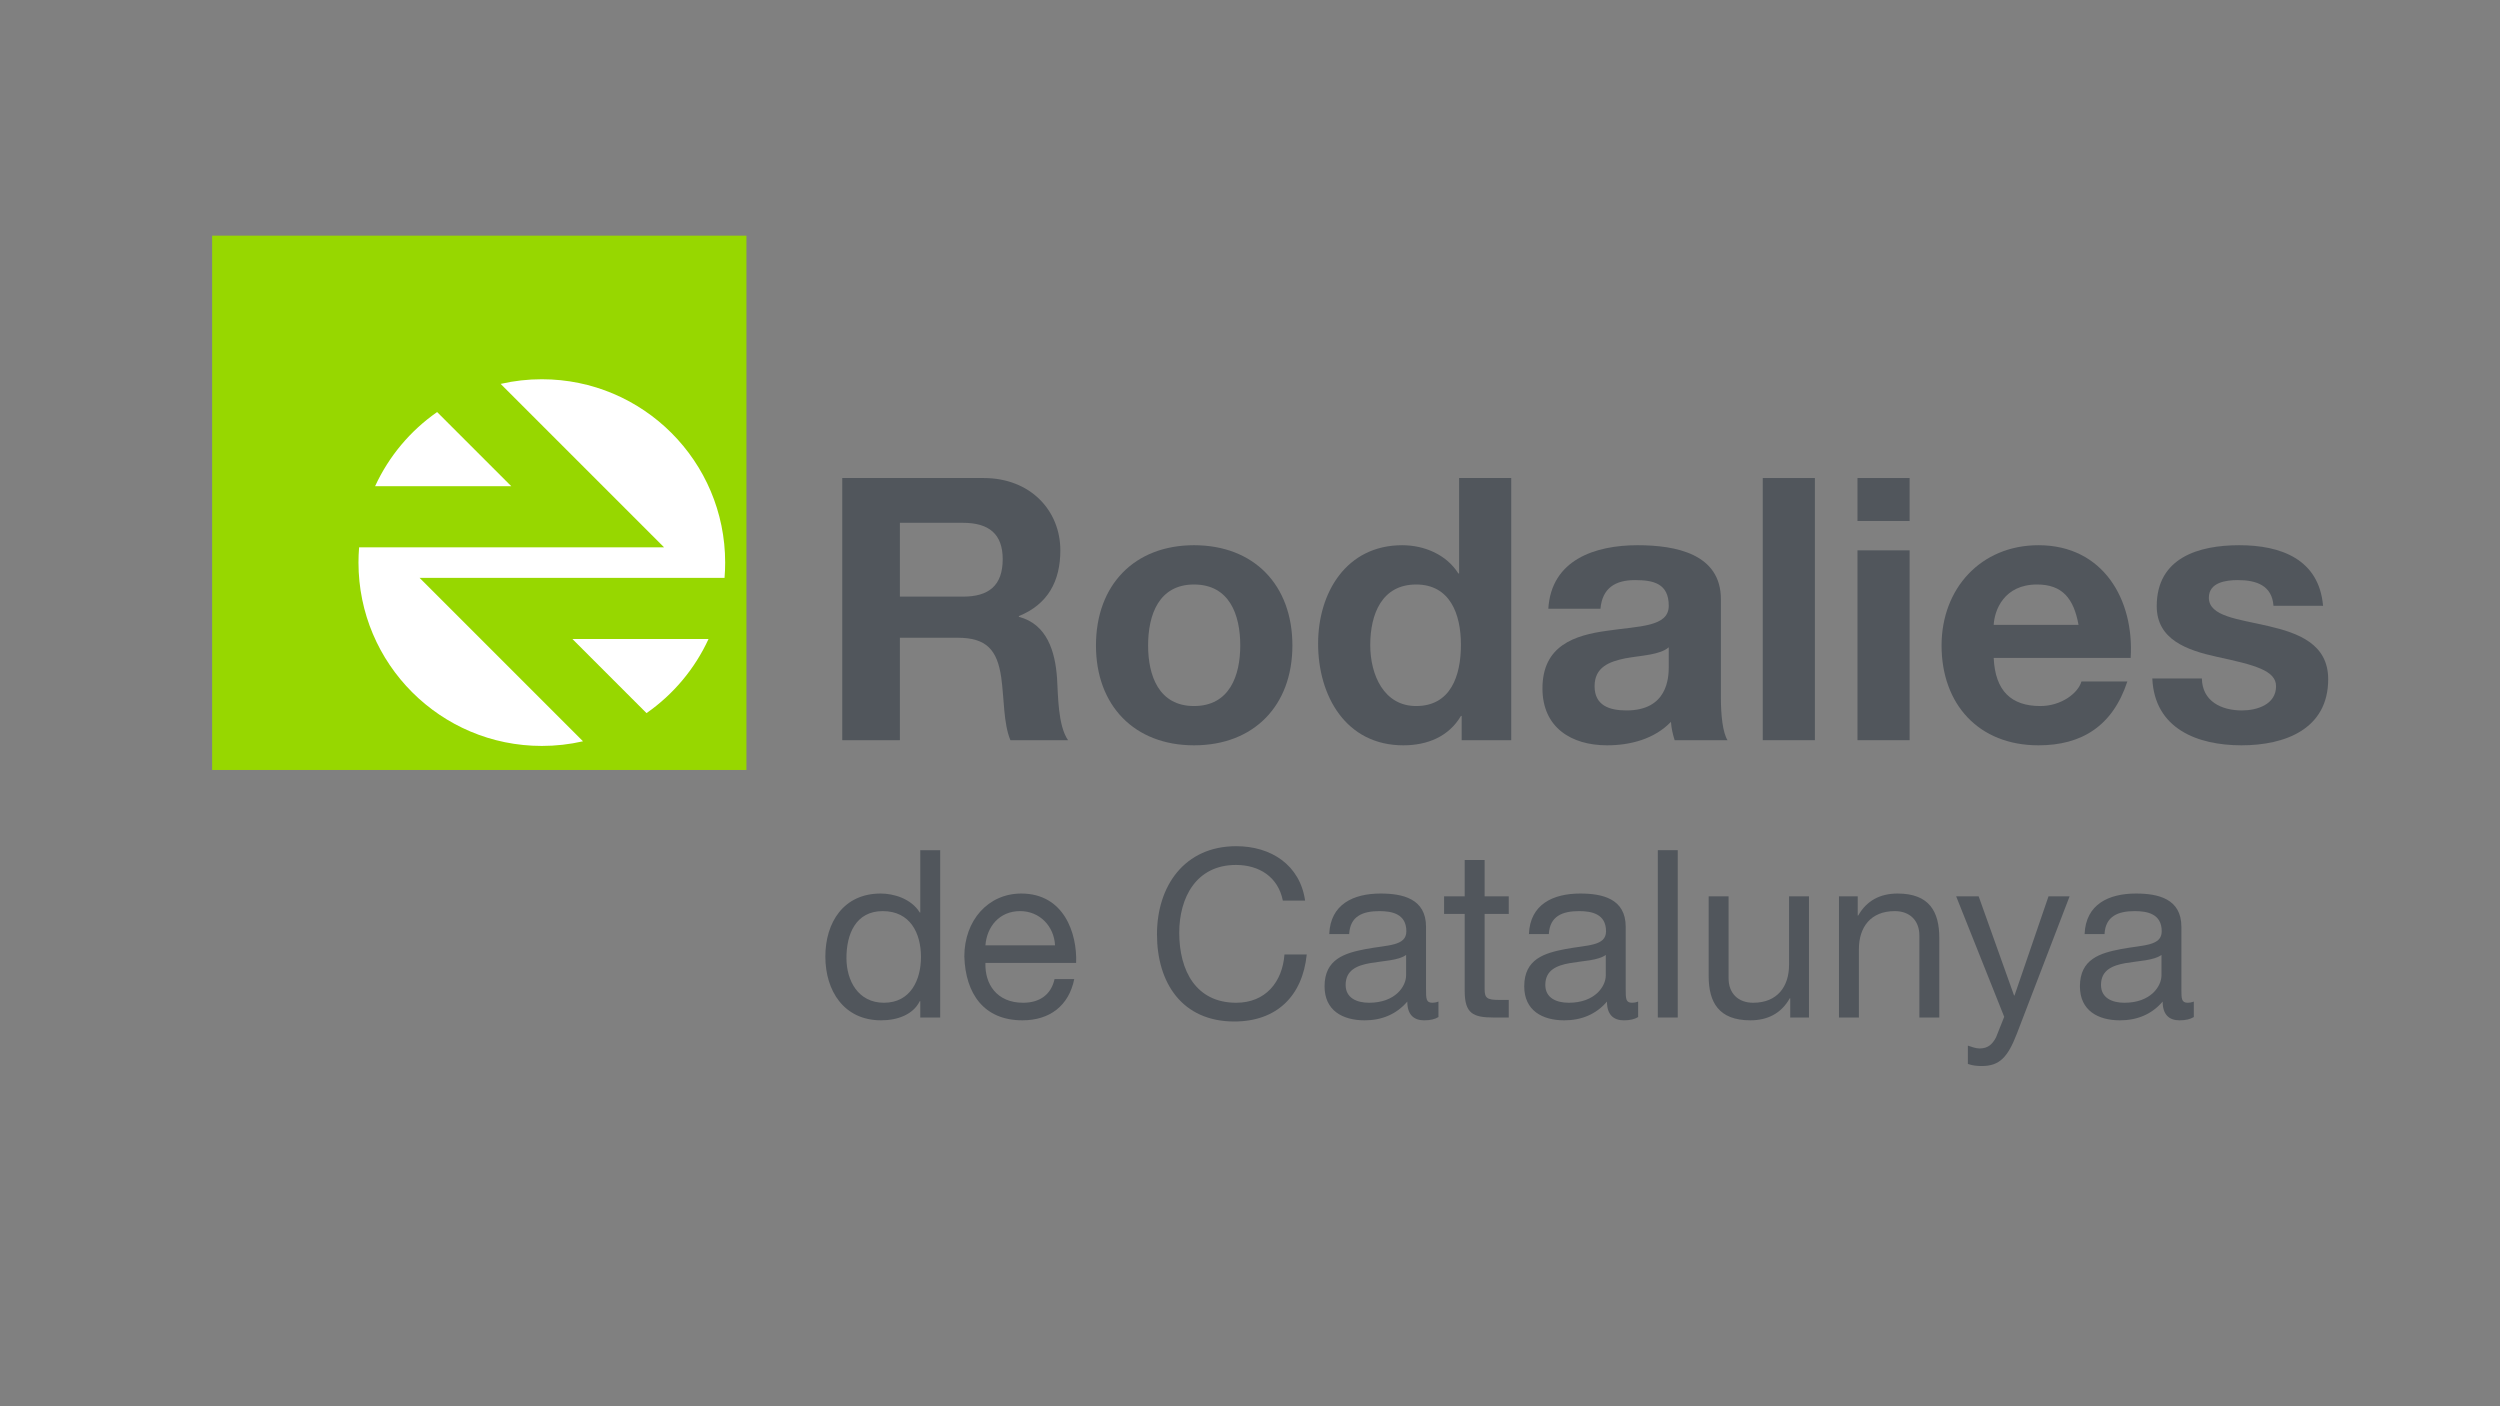 <?xml version="1.0" encoding="UTF-8" standalone="no"?><!DOCTYPE svg PUBLIC "-//W3C//DTD SVG 1.1//EN" "http://www.w3.org/Graphics/SVG/1.1/DTD/svg11.dtd"><svg width="100%" height="100%" viewBox="0 0 5334 3000" version="1.1" xmlns="http://www.w3.org/2000/svg" xmlns:xlink="http://www.w3.org/1999/xlink" xml:space="preserve" xmlns:serif="http://www.serif.com/" style="fill-rule:evenodd;clip-rule:evenodd;stroke-linejoin:round;stroke-miterlimit:2;"><rect x="0" y="0" width="5334" height="3000" fill="#808080" stroke="none"/><g transform="matrix(4.167,0,0,4.167,-203.251,322.631)"><g transform="matrix(188,0,0,188,467.056,301.565)"><path d="M0.069,-0l0.157,-0l-0,-0.279l0.157,-0c0.079,-0 0.108,0.033 0.119,0.108c0.008,0.057 0.006,0.126 0.025,0.171l0.157,-0c-0.028,-0.04 -0.027,-0.124 -0.03,-0.169c-0.005,-0.072 -0.027,-0.147 -0.104,-0.167l0,-0.002c0.079,-0.032 0.113,-0.095 0.113,-0.179c-0,-0.108 -0.081,-0.197 -0.209,-0.197l-0.385,0l0,0.714Zm0.157,-0.592l0.172,-0c0.07,-0 0.108,0.03 0.108,0.099c0,0.072 -0.038,0.102 -0.108,0.102l-0.172,0l-0,-0.201Z" style="fill:#51565c;fill-rule:nonzero;"/></g><g transform="matrix(188,0,0,188,602.792,301.565)"><path d="M0.038,-0.258c0,0.164 0.105,0.272 0.267,0.272c0.163,-0 0.268,-0.108 0.268,-0.272c-0,-0.165 -0.105,-0.273 -0.268,-0.273c-0.162,0 -0.267,0.108 -0.267,0.273Zm0.142,-0c-0,-0.083 0.029,-0.166 0.125,-0.166c0.097,-0 0.126,0.083 0.126,0.166c0,0.082 -0.029,0.165 -0.126,0.165c-0.096,0 -0.125,-0.083 -0.125,-0.165Z" style="fill:#51565c;fill-rule:nonzero;"/></g><g transform="matrix(188,0,0,188,717.66,301.565)"><path d="M0.423,-0l0.135,-0l-0,-0.714l-0.142,0l0,0.26l-0.002,-0c-0.032,-0.051 -0.092,-0.077 -0.153,-0.077c-0.152,0 -0.229,0.129 -0.229,0.268c0,0.143 0.076,0.277 0.232,0.277c0.066,-0 0.124,-0.024 0.157,-0.08l0.002,0l0,0.066Zm-0.002,-0.26c0,0.085 -0.028,0.167 -0.122,0.167c-0.088,0 -0.125,-0.085 -0.125,-0.166c-0,-0.085 0.032,-0.165 0.125,-0.165c0.092,-0 0.122,0.08 0.122,0.164Z" style="fill:#51565c;fill-rule:nonzero;"/></g><g transform="matrix(188,0,0,188,832.528,301.565)"><path d="M0.376,-0.2c0,0.031 -0.004,0.119 -0.115,0.119c-0.046,0 -0.087,-0.013 -0.087,-0.066c-0,-0.052 0.04,-0.067 0.084,-0.076c0.044,-0.008 0.094,-0.009 0.118,-0.03l0,0.053Zm-0.186,-0.158c0.005,-0.056 0.04,-0.078 0.094,-0.078c0.05,-0 0.092,0.009 0.092,0.07c0,0.058 -0.081,0.055 -0.168,0.068c-0.088,0.012 -0.176,0.04 -0.176,0.157c0,0.106 0.078,0.155 0.176,0.155c0.063,-0 0.129,-0.017 0.174,-0.064c0.001,0.017 0.005,0.034 0.01,0.05l0.144,-0c-0.013,-0.021 -0.018,-0.068 -0.018,-0.115l-0,-0.269c-0,-0.124 -0.124,-0.147 -0.227,-0.147c-0.116,0 -0.235,0.04 -0.243,0.173l0.142,-0Z" style="fill:#51565c;fill-rule:nonzero;"/></g><g transform="matrix(188,0,0,188,940.44,301.565)"><rect x="0.058" y="-0.714" width="0.142" height="0.714" style="fill:#51565c;fill-rule:nonzero;"/></g><g transform="matrix(188,0,0,188,988.944,301.565)"><path d="M0.058,-0l0.142,-0l-0,-0.517l-0.142,0l0,0.517Zm0.142,-0.714l-0.142,0l0,0.117l0.142,-0l-0,-0.117Z" style="fill:#51565c;fill-rule:nonzero;"/></g><g transform="matrix(188,0,0,188,1037.45,301.565)"><path d="M0.544,-0.224c0.01,-0.159 -0.075,-0.307 -0.251,-0.307c-0.157,0 -0.264,0.118 -0.264,0.273c0,0.16 0.101,0.272 0.264,0.272c0.117,-0 0.202,-0.052 0.242,-0.174l-0.125,-0c-0.009,0.032 -0.055,0.067 -0.112,0.067c-0.079,0 -0.123,-0.041 -0.127,-0.131l0.373,-0Zm-0.373,-0.09c0.002,-0.04 0.028,-0.11 0.118,-0.11c0.069,-0 0.1,0.038 0.113,0.11l-0.231,0Z" style="fill:#51565c;fill-rule:nonzero;"/></g><g transform="matrix(188,0,0,188,1145.36,301.565)"><path d="M0.029,-0.168c0.006,0.137 0.123,0.182 0.243,0.182c0.118,-0 0.236,-0.044 0.236,-0.18c-0,-0.096 -0.081,-0.126 -0.164,-0.145c-0.081,-0.019 -0.161,-0.026 -0.161,-0.077c-0,-0.042 0.047,-0.048 0.079,-0.048c0.051,-0 0.093,0.015 0.097,0.07l0.135,-0c-0.011,-0.127 -0.115,-0.165 -0.228,-0.165c-0.111,0 -0.225,0.034 -0.225,0.166c0,0.091 0.082,0.12 0.164,0.138c0.102,0.022 0.161,0.037 0.161,0.08c0,0.05 -0.052,0.066 -0.093,0.066c-0.056,0 -0.108,-0.025 -0.109,-0.087l-0.135,0Z" style="fill:#51565c;fill-rule:nonzero;"/></g><g transform="matrix(120,0,0,120,467.056,443.565)"><path d="M0.526,-0.714l-0.085,0l0,0.266l-0.002,-0c-0.038,-0.061 -0.114,-0.081 -0.167,-0.081c-0.158,0 -0.236,0.123 -0.236,0.269c0,0.146 0.079,0.272 0.238,0.272c0.071,-0 0.137,-0.025 0.165,-0.082l0.002,0l0,0.07l0.085,-0l-0,-0.714Zm-0.4,0.46c-0,-0.101 0.039,-0.2 0.155,-0.2c0.117,-0 0.163,0.094 0.163,0.196c0,0.097 -0.044,0.195 -0.158,0.195c-0.11,0 -0.16,-0.094 -0.16,-0.191Z" style="fill:#51565c;fill-rule:nonzero;"/></g><g transform="matrix(120,0,0,120,538.216,443.565)"><path d="M0.421,-0.164c-0.015,0.067 -0.064,0.101 -0.134,0.101c-0.113,0 -0.164,-0.08 -0.161,-0.17l0.387,-0c0.005,-0.125 -0.051,-0.296 -0.234,-0.296c-0.141,0 -0.243,0.114 -0.243,0.269c0.005,0.158 0.083,0.272 0.248,0.272c0.116,-0 0.198,-0.062 0.221,-0.176l-0.084,-0Zm-0.295,-0.144c0.006,-0.079 0.059,-0.146 0.148,-0.146c0.084,-0 0.145,0.065 0.149,0.146l-0.297,0Z" style="fill:#51565c;fill-rule:nonzero;"/></g><g transform="matrix(120,0,0,120,636.016,443.565)"><path d="M0.675,-0.499c-0.022,-0.152 -0.145,-0.232 -0.294,-0.232c-0.22,0 -0.338,0.169 -0.338,0.376c0,0.208 0.108,0.372 0.33,0.372c0.18,-0 0.291,-0.108 0.309,-0.286l-0.095,0c-0.009,0.118 -0.081,0.206 -0.206,0.206c-0.171,0 -0.243,-0.136 -0.243,-0.299c-0,-0.149 0.072,-0.289 0.242,-0.289c0.099,-0 0.18,0.051 0.2,0.152l0.095,-0Z" style="fill:#51565c;fill-rule:nonzero;"/></g><g transform="matrix(120,0,0,120,722.656,443.565)"><path d="M0.384,-0.18c0,0.047 -0.046,0.117 -0.158,0.117c-0.052,0 -0.1,-0.02 -0.1,-0.076c-0,-0.063 0.048,-0.083 0.104,-0.093c0.057,-0.01 0.121,-0.011 0.154,-0.035l0,0.087Zm0.138,0.112c-0.011,0.004 -0.019,0.005 -0.026,0.005c-0.027,0 -0.027,-0.018 -0.027,-0.058l-0,-0.266c-0,-0.121 -0.101,-0.142 -0.194,-0.142c-0.115,0 -0.214,0.045 -0.219,0.173l0.085,-0c0.004,-0.076 0.057,-0.098 0.129,-0.098c0.054,-0 0.115,0.012 0.115,0.086c0,0.064 -0.08,0.058 -0.174,0.076c-0.088,0.017 -0.175,0.042 -0.175,0.159c0,0.103 0.077,0.145 0.171,0.145c0.072,-0 0.135,-0.025 0.182,-0.08c0,0.056 0.028,0.08 0.072,0.08c0.027,-0 0.046,-0.005 0.061,-0.014l-0,-0.066Z" style="fill:#51565c;fill-rule:nonzero;"/></g><g transform="matrix(120,0,0,120,787.096,443.565)"><path d="M0.182,-0.672l-0.085,0l0,0.155l-0.088,0l0,0.075l0.088,-0l0,0.329c0,0.095 0.035,0.113 0.123,0.113l0.065,-0l-0,-0.075l-0.039,0c-0.053,0 -0.064,-0.007 -0.064,-0.046l-0,-0.321l0.103,-0l-0,-0.075l-0.103,0l-0,-0.155Z" style="fill:#51565c;fill-rule:nonzero;"/></g><g transform="matrix(120,0,0,120,824.896,443.565)"><path d="M0.384,-0.18c0,0.047 -0.046,0.117 -0.158,0.117c-0.052,0 -0.1,-0.02 -0.1,-0.076c-0,-0.063 0.048,-0.083 0.104,-0.093c0.057,-0.01 0.121,-0.011 0.154,-0.035l0,0.087Zm0.138,0.112c-0.011,0.004 -0.019,0.005 -0.026,0.005c-0.027,0 -0.027,-0.018 -0.027,-0.058l-0,-0.266c-0,-0.121 -0.101,-0.142 -0.194,-0.142c-0.115,0 -0.214,0.045 -0.219,0.173l0.085,-0c0.004,-0.076 0.057,-0.098 0.129,-0.098c0.054,-0 0.115,0.012 0.115,0.086c0,0.064 -0.08,0.058 -0.174,0.076c-0.088,0.017 -0.175,0.042 -0.175,0.159c0,0.103 0.077,0.145 0.171,0.145c0.072,-0 0.135,-0.025 0.182,-0.08c0,0.056 0.028,0.08 0.072,0.08c0.027,-0 0.046,-0.005 0.061,-0.014l-0,-0.066Z" style="fill:#51565c;fill-rule:nonzero;"/></g><g transform="matrix(120,0,0,120,889.336,443.565)"><rect x="0.069" y="-0.714" width="0.085" height="0.714" style="fill:#51565c;fill-rule:nonzero;"/></g><g transform="matrix(120,0,0,120,915.976,443.565)"><path d="M0.492,-0.517l-0.085,0l0,0.292c0,0.093 -0.05,0.162 -0.153,0.162c-0.065,0 -0.105,-0.041 -0.105,-0.104l-0,-0.35l-0.085,0l0,0.34c0,0.111 0.042,0.189 0.178,0.189c0.074,-0 0.132,-0.03 0.168,-0.094l0.002,0l0,0.082l0.08,-0l-0,-0.517Z" style="fill:#51565c;fill-rule:nonzero;"/></g><g transform="matrix(120,0,0,120,982.696,443.565)"><path d="M0.064,-0l0.085,-0l-0,-0.292c-0,-0.093 0.05,-0.162 0.153,-0.162c0.065,-0 0.105,0.041 0.105,0.104l0,0.35l0.085,-0l-0,-0.34c-0,-0.111 -0.042,-0.189 -0.178,-0.189c-0.074,0 -0.132,0.03 -0.168,0.094l-0.002,-0l-0,-0.082l-0.08,0l0,0.517Z" style="fill:#51565c;fill-rule:nonzero;"/></g><g transform="matrix(120,0,0,120,1049.42,443.565)"><path d="M0.492,-0.517l-0.09,0l-0.145,0.423l-0.002,0l-0.151,-0.423l-0.096,0l0.205,0.514l-0.035,0.088c-0.016,0.03 -0.035,0.047 -0.07,0.047c-0.017,0 -0.034,-0.007 -0.05,-0.012l0,0.078c0.019,0.007 0.039,0.009 0.059,0.009c0.076,-0 0.111,-0.037 0.15,-0.138l0.225,-0.586Z" style="fill:#51565c;fill-rule:nonzero;"/></g><g transform="matrix(120,0,0,120,1109.42,443.565)"><path d="M0.384,-0.18c0,0.047 -0.046,0.117 -0.158,0.117c-0.052,0 -0.1,-0.02 -0.1,-0.076c-0,-0.063 0.048,-0.083 0.104,-0.093c0.057,-0.01 0.121,-0.011 0.154,-0.035l0,0.087Zm0.138,0.112c-0.011,0.004 -0.019,0.005 -0.026,0.005c-0.027,0 -0.027,-0.018 -0.027,-0.058l-0,-0.266c-0,-0.121 -0.101,-0.142 -0.194,-0.142c-0.115,0 -0.214,0.045 -0.219,0.173l0.085,-0c0.004,-0.076 0.057,-0.098 0.129,-0.098c0.054,-0 0.115,0.012 0.115,0.086c0,0.064 -0.08,0.058 -0.174,0.076c-0.088,0.017 -0.175,0.042 -0.175,0.159c0,0.103 0.077,0.145 0.171,0.145c0.072,-0 0.135,-0.025 0.182,-0.08c0,0.056 0.028,0.08 0.072,0.08c0.027,-0 0.046,-0.005 0.061,-0.014l-0,-0.066Z" style="fill:#51565c;fill-rule:nonzero;"/></g></g><g id="Rodalies"><rect x="452.607" y="502.808" width="1139.98" height="1139.98" style="fill:#97d700;"/><path d="M1511.75,1363.33c-29.234,63.568 -74.931,118.184 -132.342,158.177l-158.177,-158.177l290.519,0Zm-711.435,-325.984c29.23,-63.571 74.924,-118.19 132.336,-158.184l158.184,158.184l-290.52,-0Zm-35.465,162.992c0,-10.975 0.448,-21.849 1.338,-32.596l650.631,0l-348.669,-348.675c28.827,-6.607 58.309,-9.932 87.883,-9.911c216.045,-0 391.182,175.137 391.182,391.182c0,10.981 -0.455,21.849 -1.344,32.602l-650.631,0l348.675,348.669c-28.827,6.606 -58.308,9.93 -87.882,9.911c-216.039,0 -391.183,-175.13 -391.183,-391.182Z" style="fill:#fff;"/></g></svg>
